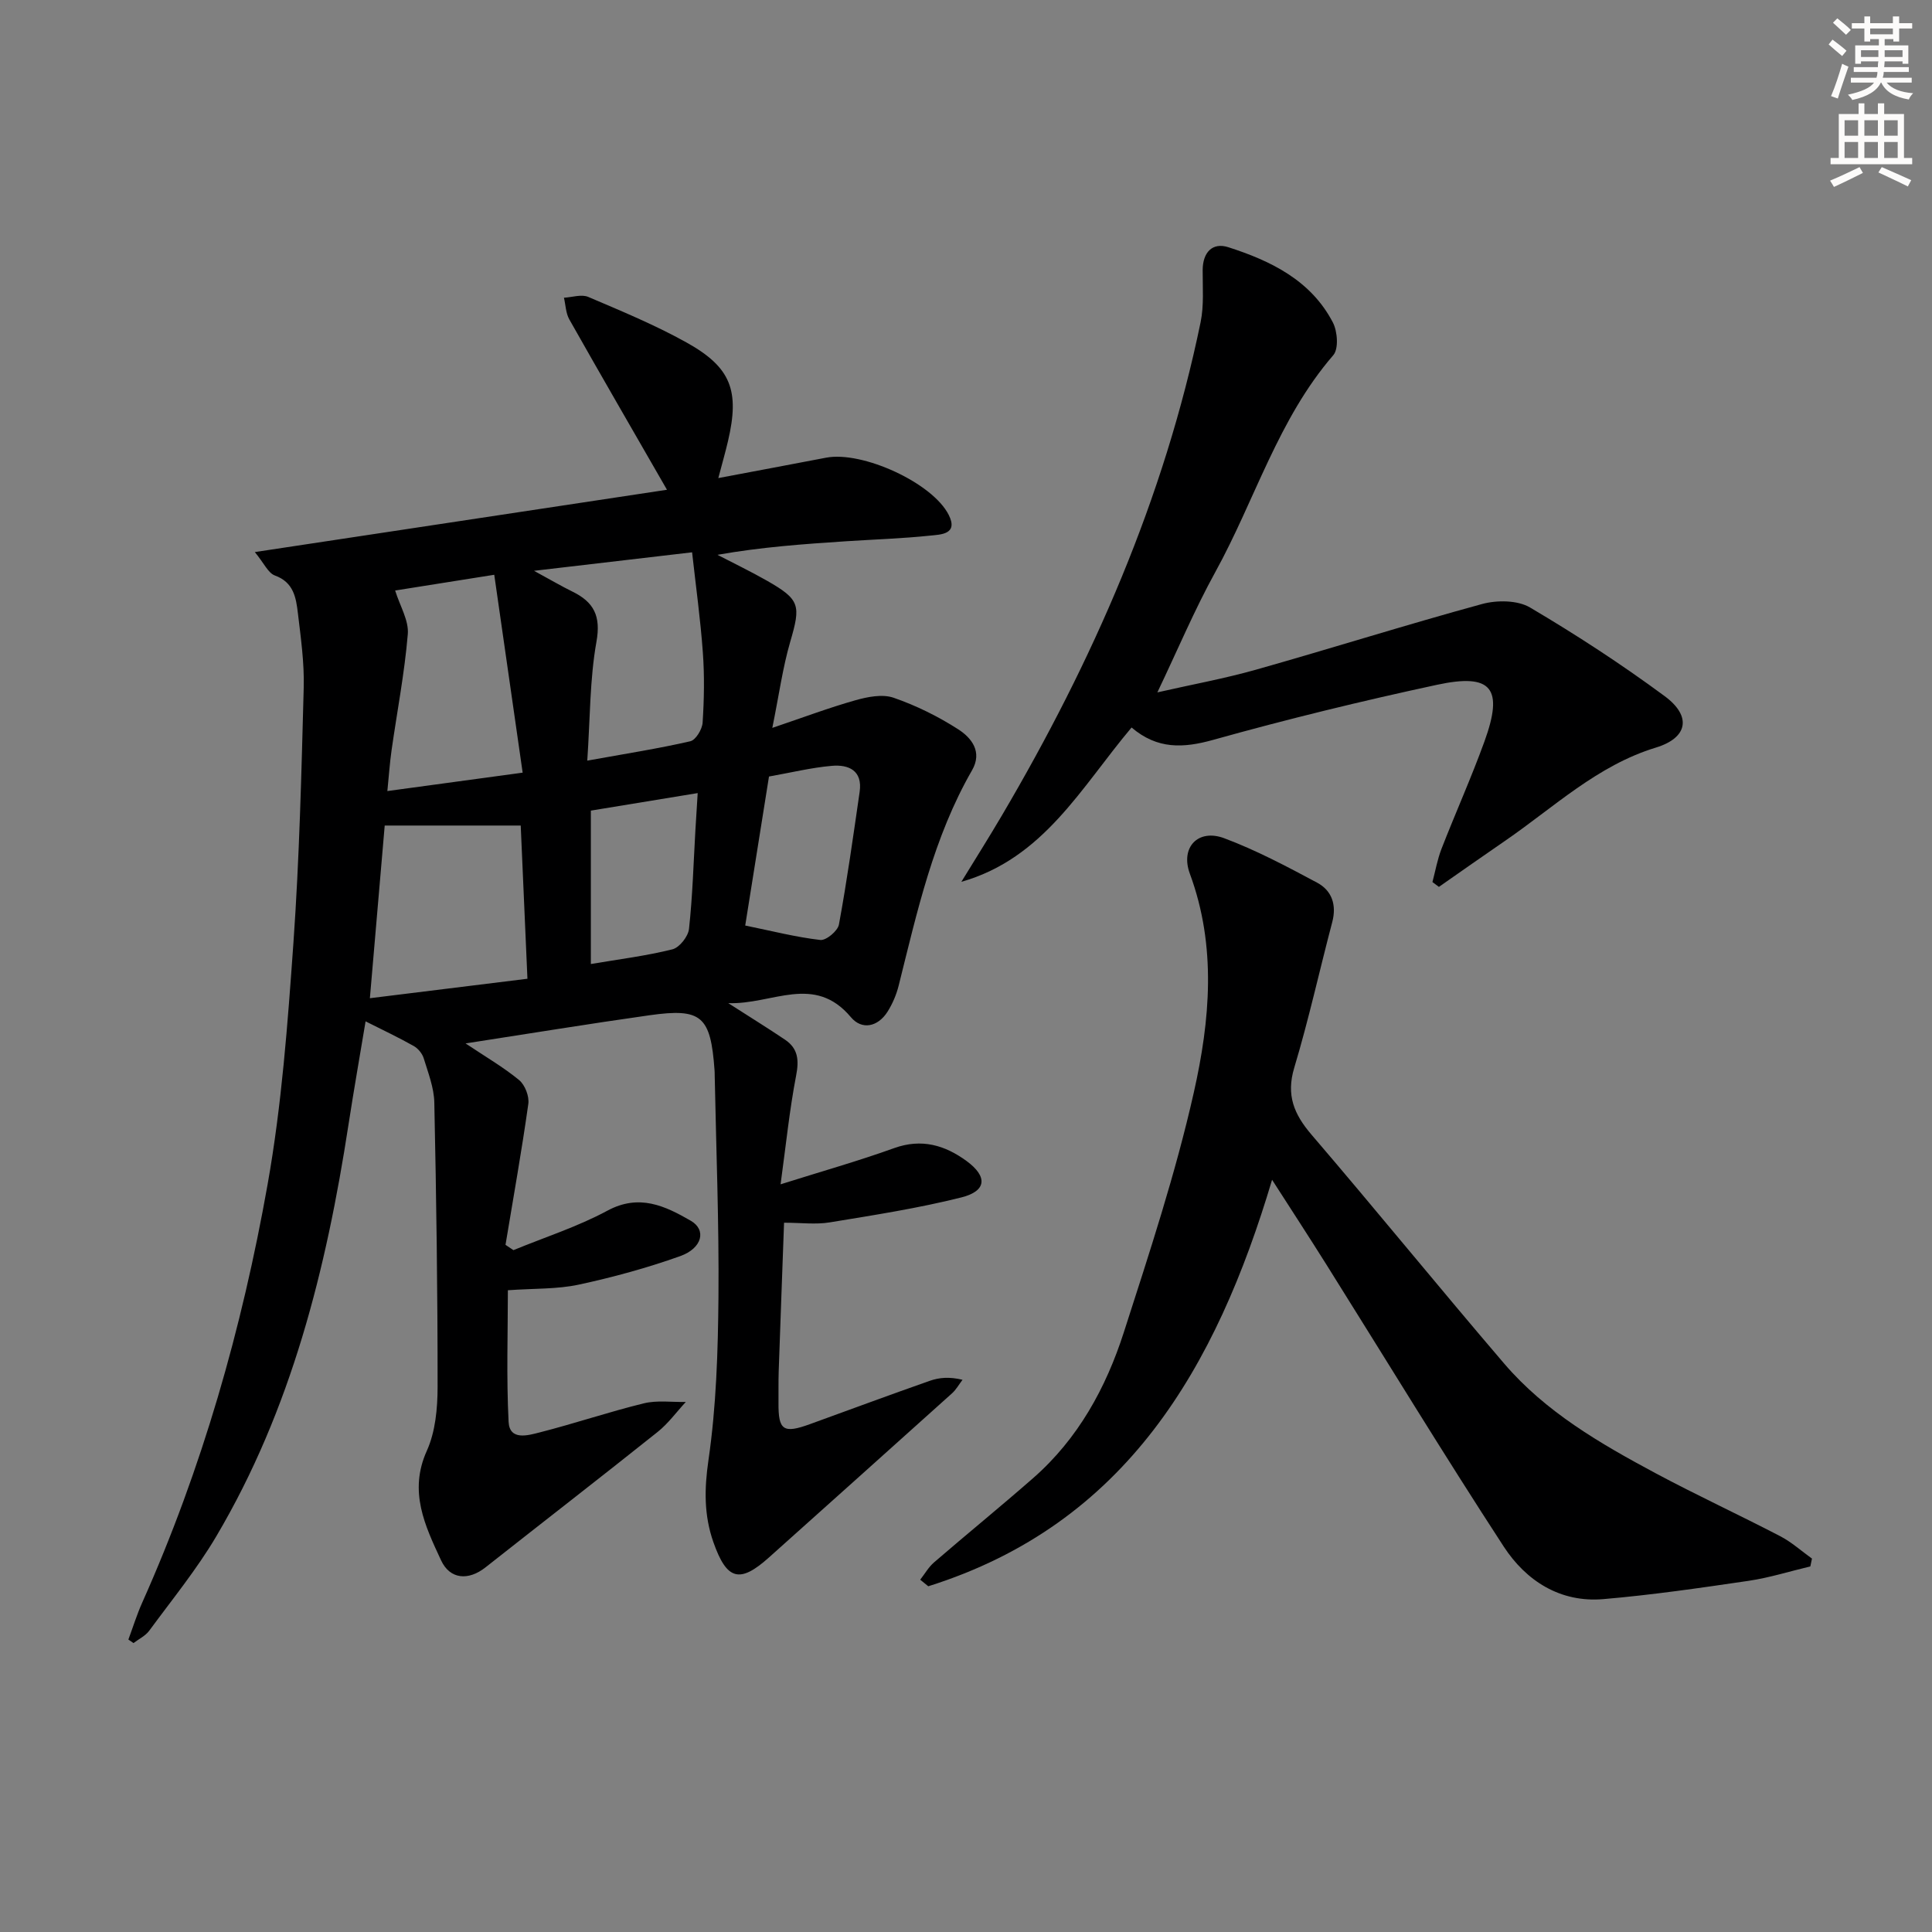 <svg enable-background="new 0 0 400 400" viewBox="0 0 400 400" xmlns="http://www.w3.org/2000/svg"><rect x="0" y="0" width="400" height="400" fill="#808080" stroke="none"/><g fill="#000001"><path d="m138.09 101.4c-7.03-12.22-13.69-23.71-20.22-35.27-.73-1.29-.76-2.99-1.11-4.49 1.69-.09 3.62-.76 5.02-.17 6.87 2.93 13.82 5.8 20.34 9.43 9.27 5.15 11.04 10 8.61 20.4-.52 2.24-1.16 4.46-2.01 7.68 7.87-1.49 15.09-2.83 22.31-4.22 7.49-1.44 22.06 5.2 25.4 11.86 2.02 4.03-1.7 4.05-3.83 4.27-5.78.61-11.61.79-17.42 1.17-8.78.58-17.55 1.2-26.64 2.81 3.41 1.77 6.88 3.44 10.22 5.34 6.91 3.94 7.06 5.09 4.85 12.66-1.56 5.35-2.31 10.94-3.71 17.83 6.42-2.17 11.75-4.18 17.21-5.72 2.52-.71 5.58-1.32 7.9-.52 4.66 1.61 9.21 3.86 13.37 6.53 2.76 1.77 5.07 4.66 2.87 8.49-7.98 13.86-11.36 29.27-15.18 44.54-.47 1.9-1.28 3.8-2.32 5.45-2 3.15-5.31 3.83-7.57 1.14-7.63-9.09-16.26-2.59-25.4-2.92 4.59 2.95 8.23 5.19 11.77 7.58 2.69 1.82 2.9 4.22 2.28 7.41-1.37 7.11-2.1 14.34-3.22 22.52 8.49-2.68 16.09-4.82 23.5-7.49 5.69-2.05 10.51-.62 15 2.66 4.4 3.22 4.18 6.22-1.06 7.54-8.96 2.25-18.13 3.67-27.26 5.17-2.91.48-5.96.07-9.46.07-.37 10.32-.76 20.55-1.11 30.79-.07 2.16-.02 4.33-.04 6.5-.05 5.7 1 6.42 6.52 4.41 8.27-3 16.52-6.06 24.81-8.97 1.94-.68 4.06-.87 6.77-.21-.72.94-1.31 2.02-2.17 2.8-12.61 11.35-25.27 22.66-37.9 33.98-6.07 5.44-8.74 4.72-11.51-3.16-1.96-5.58-1.89-11-1.02-17 1.62-11.13 1.97-22.5 2.07-33.78.13-15.3-.48-30.61-.78-45.92-.01-.33 0-.67-.03-1-.81-11.23-2.65-12.92-13.48-11.39-12.48 1.76-24.91 3.8-38.07 5.83 4.15 2.78 7.84 4.91 11.09 7.59 1.21 1 2.13 3.37 1.9 4.94-1.37 9.75-3.11 19.45-4.72 29.17.55.37 1.09.73 1.64 1.1 6.51-2.68 13.29-4.85 19.45-8.17 6.6-3.56 11.96-.98 17.28 2.09 3.27 1.89 2.38 5.68-2.21 7.32-6.84 2.44-13.9 4.37-21 5.9-4.46.96-9.17.77-14.67 1.16 0 8.78-.32 18.03.15 27.24.2 3.97 4.06 2.8 6.42 2.2 7.23-1.84 14.32-4.25 21.56-6.02 2.76-.68 5.8-.23 8.71-.29-1.94 2.09-3.65 4.47-5.85 6.22-11.82 9.43-23.77 18.68-35.64 28.04-3.5 2.76-7.33 2.51-9.18-1.47-3.32-7.14-6.76-14.24-2.95-22.68 1.78-3.94 2.22-8.76 2.23-13.18.01-19.64-.26-39.27-.68-58.91-.06-3.07-1.27-6.15-2.19-9.16-.3-.99-1.17-2.05-2.08-2.56-3.1-1.75-6.32-3.27-9.96-5.1-1.14 6.87-2.42 14.12-3.54 21.39-4.59 29.89-11.83 58.96-27.4 85.28-4.05 6.84-9.14 13.07-13.86 19.5-.79 1.07-2.15 1.71-3.25 2.55-.35-.24-.71-.48-1.06-.73.95-2.56 1.76-5.18 2.87-7.66 12.39-27.73 20.66-56.77 25.95-86.55 2.93-16.47 4.16-33.3 5.35-50.02 1.24-17.57 1.66-35.21 2.13-52.83.14-5.12-.59-10.29-1.2-15.4-.38-3.21-.86-6.43-4.77-7.84-1.4-.51-2.25-2.55-4.15-4.85 28.99-4.37 56.9-8.59 85.33-12.9zm-28.89 101.24c-.47-10.66-.92-21.03-1.39-31.72-9.44 0-18.5 0-28.16 0-.95 11.04-1.99 23.14-3.07 35.75 11.04-1.37 21.49-2.66 32.62-4.03zm-.99-42.67c-2.03-14.17-3.94-27.47-5.88-40.97-8.09 1.28-14.7 2.33-20.52 3.26 1 3.22 2.86 6.21 2.62 9.03-.67 8.05-2.22 16.03-3.36 24.04-.38 2.67-.56 5.37-.87 8.45 9.46-1.28 18.13-2.46 28.01-3.81zm13.38-2.49c7.98-1.44 14.71-2.49 21.33-4.01 1.13-.26 2.46-2.47 2.55-3.86.31-4.81.4-9.67.05-14.48-.49-6.85-1.44-13.67-2.23-20.78-11.19 1.31-21.24 2.49-32.73 3.83 3.59 1.95 5.72 3.21 7.93 4.29 4.44 2.17 5.96 5.03 5 10.39-1.39 7.77-1.3 15.8-1.9 24.62zm.74 10.35v31.76c5.84-.99 11.44-1.68 16.88-3.04 1.46-.36 3.27-2.66 3.44-4.23.74-6.76.93-13.57 1.32-20.36.15-2.53.31-5.06.48-7.76-7.8 1.28-14.94 2.46-22.12 3.63zm36.88-7.06c-1.7 10.67-3.39 21.22-4.92 30.85 5.54 1.13 10.5 2.41 15.55 2.99 1.2.14 3.61-1.87 3.85-3.19 1.68-9.11 2.96-18.29 4.29-27.47.64-4.43-2.28-5.7-5.77-5.39-4.26.37-8.47 1.41-13 2.21z"/><path d="m374.81 324.31c-4.25 1.01-8.46 2.34-12.76 2.98-10 1.47-20.03 2.93-30.09 3.79-8.96.77-16.01-3.8-20.63-10.88-12.53-19.23-24.46-38.85-36.66-58.3-3.62-5.77-7.34-11.47-11.3-17.64-11.58 38.88-30.2 71.27-71.18 84.16-.56-.45-1.11-.9-1.67-1.36.95-1.21 1.73-2.61 2.87-3.59 6.8-5.87 13.77-11.54 20.53-17.46 9.29-8.14 15.06-18.67 18.76-30.18 5.28-16.41 10.71-32.86 14.49-49.66 3.35-14.89 4.75-30.21-.82-45.27-2.03-5.48 1.72-9.38 7.12-7.35 6.63 2.48 12.96 5.85 19.23 9.2 3.04 1.63 4.07 4.58 3.13 8.15-2.65 10.05-4.88 20.22-7.87 30.16-1.71 5.69-.05 9.63 3.58 13.87 13.43 15.67 26.45 31.69 39.87 47.37 8.59 10.04 19.91 16.58 31.37 22.72 8.48 4.54 17.23 8.58 25.77 13.02 2.37 1.23 4.41 3.08 6.6 4.65-.11.55-.22 1.09-.34 1.62z"/><path d="m296.57 182.62c.61-2.29 1.02-4.66 1.87-6.86 2.89-7.43 6.17-14.72 8.89-22.22 4.01-11.05 1.56-14.21-9.82-11.76-15.53 3.34-30.99 7.11-46.29 11.39-6.23 1.74-11.59 2.01-16.94-2.55-10.41 12.35-18.19 27.1-35.24 31.95 2.8-4.57 5.66-9.1 8.38-13.72 18.83-31.98 33.62-65.61 41.15-102.13.72-3.49.41-7.21.43-10.82.02-3.66 2.03-5.77 5.3-4.72 8.82 2.83 17.12 6.86 21.66 15.59.96 1.85 1.22 5.46.08 6.77-11.43 13.22-16.21 30-24.43 44.91-4.31 7.82-7.79 16.11-11.99 24.9 7.06-1.61 13.83-2.84 20.42-4.7 15.64-4.42 31.15-9.32 46.83-13.6 3.06-.83 7.32-.8 9.9.72 9.57 5.65 18.93 11.75 27.87 18.35 5.72 4.22 4.74 8.67-1.81 10.66-12.14 3.7-21.13 12.38-31.23 19.31-4.59 3.15-9.13 6.35-13.69 9.53-.44-.32-.89-.66-1.34-1z"/></g><path d="m378.6 9.2.8-1c.9.7 1.9 1.4 2.9 2.3l-.9 1.1c-1.1-.9-2-1.7-2.8-2.4zm.5 10.7c.9-2.1 1.6-4.3 2.3-6.7.4.2.8.4 1.3.6-.7 2.1-1.5 4.3-2.2 6.6zm.4-15.2.9-.9c1 .8 2 1.6 2.8 2.4l-1 1c-1-.9-1.9-1.8-2.7-2.5zm12.5-1.3h1.2v1.4h2.7v1.1h-2.7v2.7h-1.2v-.5h-1.8v1.3h4.9v3.8h-1.2v-.5h-3.7c0 .4-.1.9-.1 1.2h5.1v1h-5.2c0 .5-.1.9-.2 1.2h6v1h-5.2c1.1 1.3 2.9 2 5.5 2.2-.4.4-.7.8-.9 1.3-2.9-.5-4.8-1.6-5.7-3.5h-.1c-.8 1.7-2.7 2.9-5.9 3.6-.2-.4-.6-.8-.9-1.1 2.8-.6 4.6-1.4 5.4-2.5h-4.8v-1h5.3c.1-.3.2-.7.2-1.2h-4.9v-1h5c0-.4 0-.8.1-1.2h-3.6v.5h-1.2v-3.8h4.9v-1.3h-1.8v.5h-1.2v-2.7h-2.6v-1.1h2.6v-1.4h1.2v1.4h4.7v-1.4zm-6.7 8.4h3.6c0-.4 0-.9 0-1.4h-3.6zm1.9-4.7h4.7v-1.2h-4.7zm6.7 3.3h-3.7v1.4h3.7z" fill="#fcfbfa"/><path d="m384.7 21.4h1.3v2.2h2.8v-2.2h1.3v2.2h4.1v9.1h1.7v1.3h-16.9v-1.3h1.7v-9.1h4.1v-2.2zm.3 13.2.7 1.2c-1.8.9-3.8 1.9-6 2.9-.2-.4-.5-.8-.8-1.3 2.4-1 4.4-2 6.1-2.8zm-3.1-6.5h2.8v-3.2h-2.8zm0 4.6h2.8v-3.3h-2.8zm4.1-4.6h2.8v-3.2h-2.8zm0 4.6h2.8v-3.3h-2.8zm3.6 1.9c2.1.9 4.1 1.8 6.1 2.7l-.7 1.3c-2.2-1.1-4.2-2-6.1-2.9zm3.3-9.7h-2.8v3.2h2.8zm-2.8 7.8h2.8v-3.3h-2.8z" fill="#fcfbfa"/></svg>